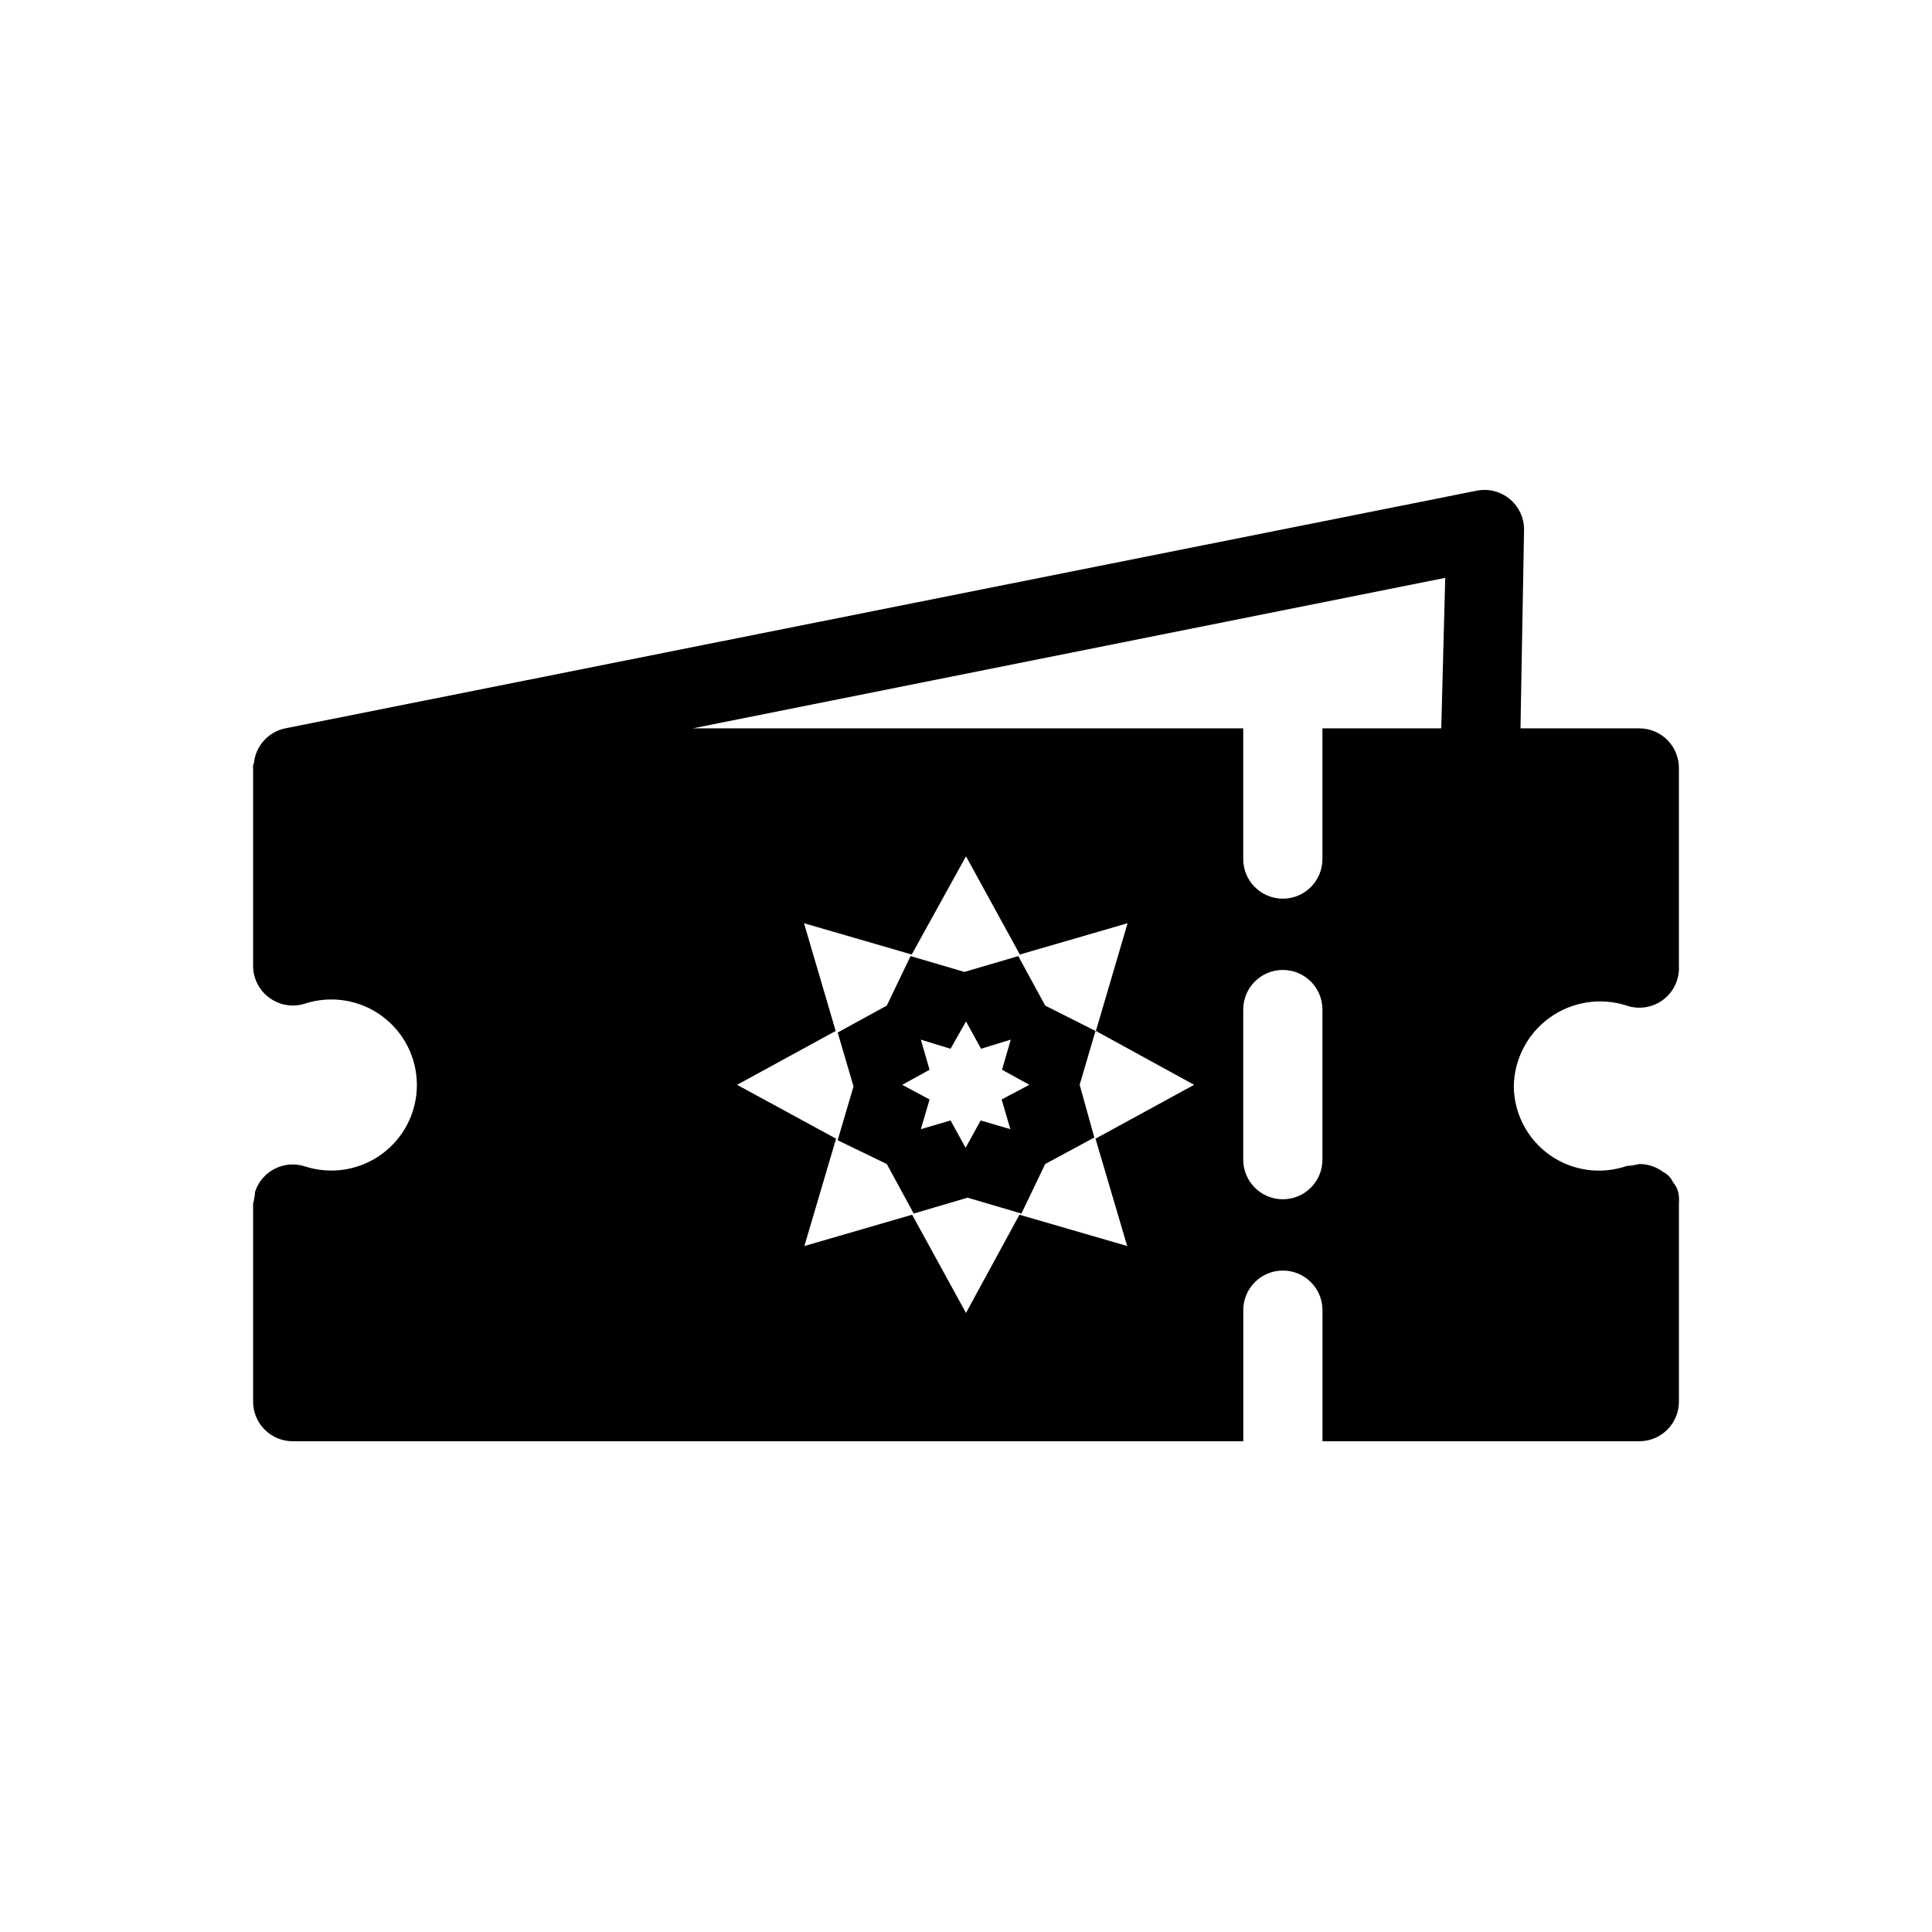 <?xml version="1.0" encoding="UTF-8"?>
<!-- Uploaded to: ICON Repo, www.svgrepo.com, Generator: ICON Repo Mixer Tools -->
<svg fill="#000000" width="800px" height="800px" version="1.1" viewBox="144 144 512 512" xmlns="http://www.w3.org/2000/svg">
 <path d="m434.32 417.21-13.328-6.715-7.137-13.121-14.273 4.199-14.273-4.199-6.301 13.121-13.016 7.137 4.199 14.273-4.199 14.273 13.016 6.301 7.137 13.121 14.273-4.199 14.273 4.199 6.301-13.121 13.016-7.031-3.887-13.961zm-24.875 18.16 2.309 7.871-7.871-2.309-3.988 7.242-3.988-7.242-7.871 2.309 2.309-7.871-7.242-3.883 7.242-3.988-2.309-7.977 7.871 2.414 4.094-7.246 3.988 7.242 7.871-2.414-2.309 7.977 7.242 3.988zm165.63-24.875c3.297 1.117 6.934 0.527 9.711-1.574 2.773-2.102 4.328-5.445 4.141-8.922v-52.48c0-2.785-1.105-5.453-3.074-7.422s-4.637-3.074-7.422-3.074h-31.488l0.945-52.48c0.066-3.191-1.324-6.234-3.773-8.277s-5.695-2.859-8.82-2.219l-315.72 62.977c-4.481 0.938-7.84 4.676-8.289 9.234-0.215 0.383-0.289 0.828-0.211 1.262v52.48c0.016 3.375 1.656 6.539 4.406 8.5 2.707 1.945 6.172 2.488 9.344 1.469 6.898-2.234 14.453-1.031 20.316 3.234 5.867 4.269 9.336 11.082 9.336 18.336 0 7.254-3.469 14.066-9.336 18.336-5.863 4.266-13.418 5.469-20.316 3.234-5.508-1.793-11.426 1.211-13.227 6.715-0.07 1.066-0.246 2.121-0.523 3.152v52.48-0.004c0 2.785 1.105 5.457 3.074 7.422 1.969 1.969 4.637 3.074 7.422 3.074h251.91v-34.738c0-5.797 4.699-10.496 10.492-10.496 5.797 0 10.496 4.699 10.496 10.496v34.738h83.969c2.785 0 5.453-1.105 7.422-3.074 1.969-1.965 3.074-4.637 3.074-7.422v-52.477c0.051-0.594 0.051-1.191 0-1.785-0.066-1.438-0.621-2.809-1.574-3.883-0.527-1.191-1.457-2.156-2.621-2.731-1.82-1.363-4.027-2.098-6.301-2.098-1.102 0.277-2.223 0.449-3.356 0.523-6.84 2.356-14.395 1.289-20.316-2.863-5.918-4.156-9.488-10.898-9.598-18.129 0.078-7.273 3.613-14.074 9.516-18.32 5.906-4.246 13.477-5.434 20.398-3.195zm-132.36 63.711-28.551-8.293-14.168 26.031-14.273-26.031-28.551 8.293 8.398-28.445-26.242-14.273 26.137-14.273-8.398-28.551 28.551 8.293 14.379-26.031 14.273 26.031 28.551-8.293-8.398 28.551 26.031 14.273-26.137 14.273zm51.742-22.883c0 5.797-4.699 10.496-10.496 10.496-5.793 0-10.492-4.699-10.492-10.496v-39.781c0-5.797 4.699-10.496 10.492-10.496 5.797 0 10.496 4.699 10.496 10.496zm31.488-114.3h-31.488v34.637c0 5.797-4.699 10.496-10.496 10.496-5.793 0-10.492-4.699-10.492-10.496v-34.637h-145.9l199.43-39.887z"/>
</svg>